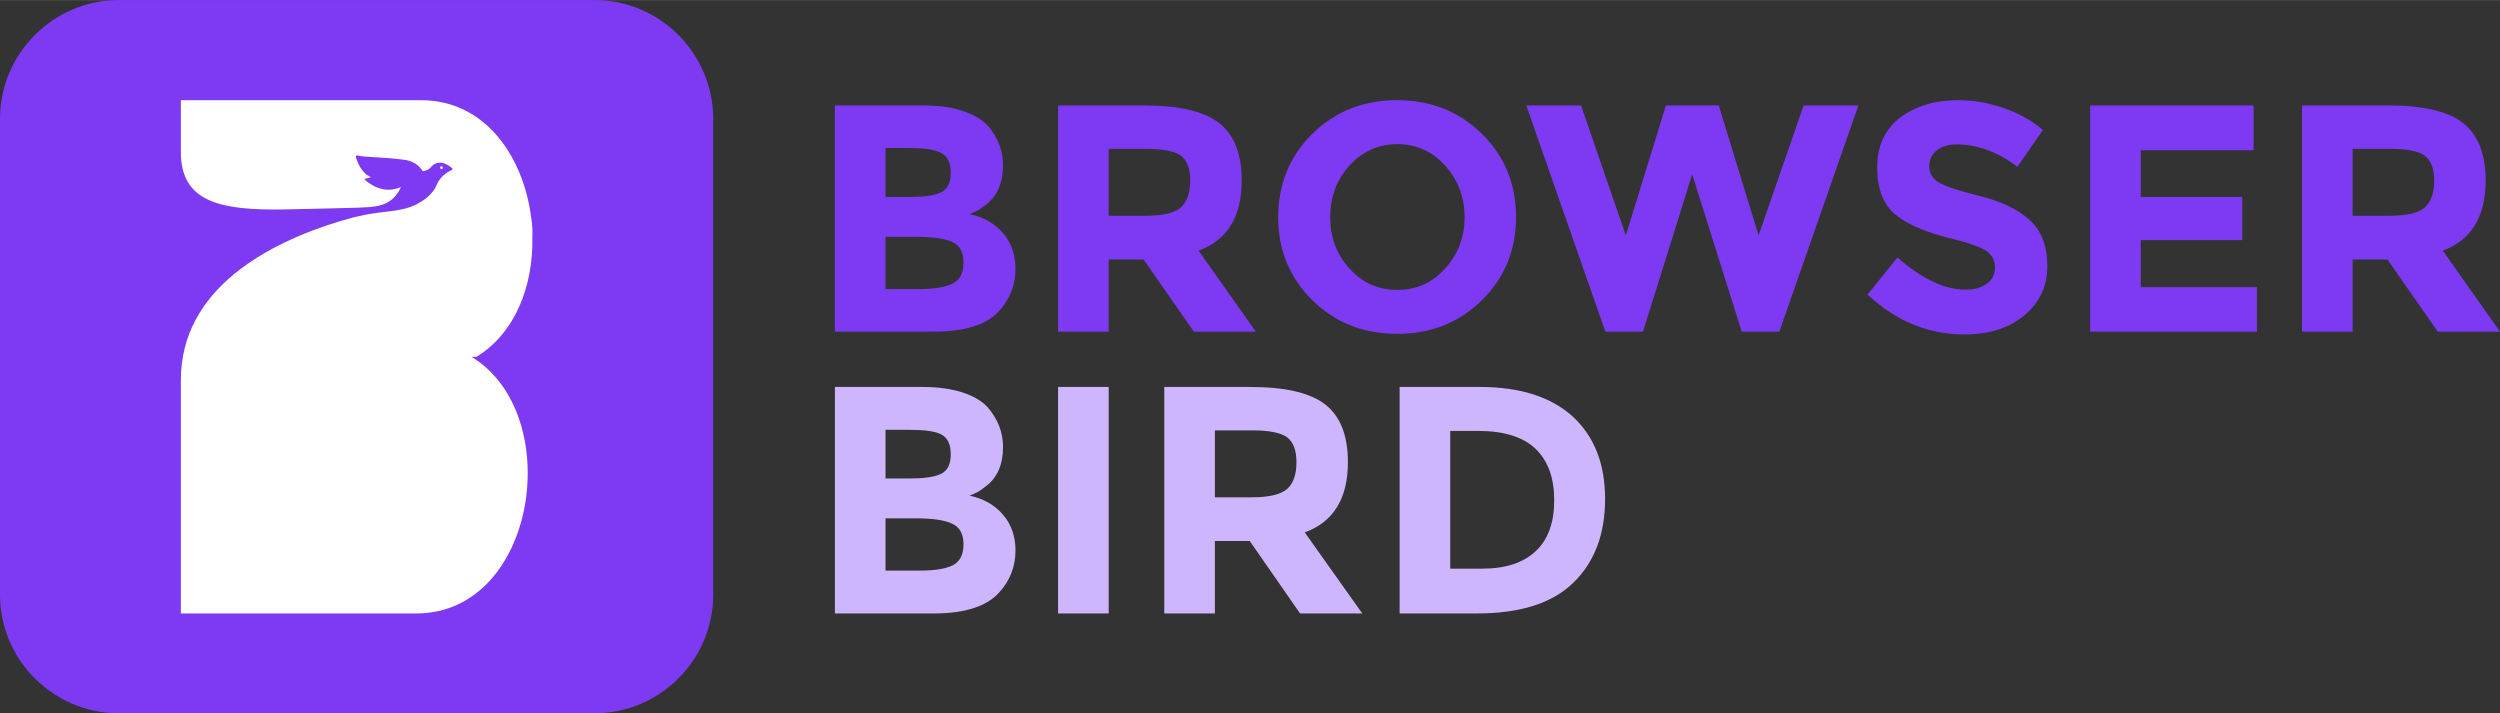 <svg xmlns="http://www.w3.org/2000/svg" width="867.825" height="247.628" fill-rule="evenodd" clip-rule="evenodd" image-rendering="optimizeQuality" shape-rendering="geometricPrecision" text-rendering="geometricPrecision" viewBox="0 0 9040 2579"><rect x="0" y="0" width="9040" height="2579" fill="#333333" stroke="none"/><g id="Layer_x0020_1"><path fill="#7e3af3" d="M430 0h1720c236 0 429 193 429 430v1720c0 236-193 429-429 429H430c-237 0-430-193-430-429V430C0 193 193 0 430 0z"/><path fill="#fff" fill-rule="nonzero" d="M654 1374c0-330 316-496 577-575 64-19 109-28 177-35 34-4 68-10 97-25l2-1c24-12 46-29 62-51 14-20 13-47 65-73 1 0 2-1 2-3 0-1 0-3-1-3-24-20-43-25-64-15-7 4-12 10-16 15-7 6-16 9-26 11-12-19-33-38-71-42-78-10-137-8-165-15-2-1-3 0-5 1-1 1-1 3-1 5 5 18 20 58 54 72 0 0-11 5-21 6 0 0-1 0-2 1 0 1 0 2 1 2 14 13 65 56 131 27-35 76-97 72-167 75-69 2-154 4-254 6-231 4-375-26-375-207V362h868c233 0 371 204 399 426 4 24 5 47 4 69 4 174-61 347-202 433h-18c342 207 237 928-200 928H654v-844zm938-766c1 2 3 4 6 3s4-4 3-7c-1-2-4-4-6-3-3 1-4 4-3 7z"/><path fill="#7e3af3" fill-rule="nonzero" d="M3377 1199h-358V381h318c56 0 104 6 144 20 40 13 70 31 91 53 36 43 55 90 55 143 0 64-21 112-62 143-14 11-24 18-30 21-5 2-15 7-29 13 51 11 91 34 121 69 30 34 45 78 45 129 0 57-19 107-58 151-45 51-124 76-237 76zm-175-487h86c51 0 89-5 113-16 25-11 37-35 37-71s-11-60-34-72c-22-12-61-18-115-18h-87v177zm0 333h125c52 0 91-7 118-20 26-13 39-38 39-76s-14-63-42-75c-27-12-72-18-133-18h-107v189zm1288-393c0 132-52 216-156 254l207 293h-224l-182-261h-126v261h-183V381h310c127 0 218 21 273 64 54 43 81 112 81 207zm-348 128c63 0 105-10 128-30 22-21 34-53 34-97s-12-74-35-91c-24-16-65-24-123-24h-137v242h133zm1154 5c0-73-24-135-71-187-46-51-104-77-172-77-69 0-126 26-173 77-47 52-70 114-70 187s23 135 70 186c47 52 104 77 173 77 68 0 126-25 172-77 47-51 71-113 71-186zm62 301c-83 81-185 121-306 121s-223-40-306-121c-82-81-124-181-124-301 0-121 42-221 124-302 83-81 185-121 306-121s223 40 306 121c82 81 124 181 124 302 0 120-42 220-124 301zm521-235 145-470h191l144 470 163-470h198l-286 818h-136l-179-569-178 569h-136l-286-818h198l162 470zm1196-329c-31 0-55 8-72 22-18 14-27 34-27 57 0 24 11 43 32 57 22 14 72 31 149 50 78 19 138 48 181 86s65 94 65 168c0 73-28 132-83 178s-127 69-217 69c-130 0-247-48-350-144l108-134c89 77 170 116 245 116 34 0 60-7 79-22 19-14 29-34 29-58 0-25-10-44-30-59-21-14-61-29-121-44-95-22-165-52-209-88s-66-93-66-171 28-138 83-180c56-42 126-63 209-63 55 0 110 9 164 28 55 19 103 45 143 80l-92 133c-71-54-145-81-220-81zm1074-141v162h-408v169h367v156h-367v170h420v161h-603V381h591zm839 271c0 132-52 216-155 254l207 293h-225l-182-261h-126v261h-183V381h311c127 0 218 21 272 64s81 112 81 207zm-348 128c63 0 105-10 128-30 23-21 34-53 34-97s-12-74-35-91c-23-16-64-24-123-24h-137v242h133z"/><path fill="#ceb6ff" fill-rule="nonzero" d="M3377 2218h-358v-819h318c56 0 104 7 144 20s70 31 91 54c36 42 55 90 55 143 0 64-21 111-62 142-14 11-24 18-30 21-5 3-15 7-29 13 51 11 91 34 121 69s45 78 45 129c0 57-19 108-58 151-45 51-124 77-237 77zm-175-488h86c51 0 89-5 113-16 25-11 37-35 37-71s-11-60-34-72c-22-12-61-17-115-17h-87v176zm0 333h125c52 0 91-6 118-19 26-13 39-39 39-76 0-38-14-63-42-75-27-13-72-19-133-19h-107v189zm624-664h183v819h-183v-819zm1048 272c0 131-52 216-156 254l208 293h-225l-182-262h-126v262h-183v-819h310c128 0 218 21 273 64 54 43 81 112 81 208zm-348 127c63 0 105-10 128-30s34-53 34-97-12-74-35-91c-24-16-65-24-123-24h-137v242h133zm825-399c146 0 258 36 336 107 78 72 117 171 117 298s-38 228-114 302c-76 75-193 112-349 112h-280v-819h290zm9 657c84 0 148-21 193-63s67-104 67-184c0-81-22-142-67-186-45-43-114-65-207-65h-102v498h116z"/></g></svg>